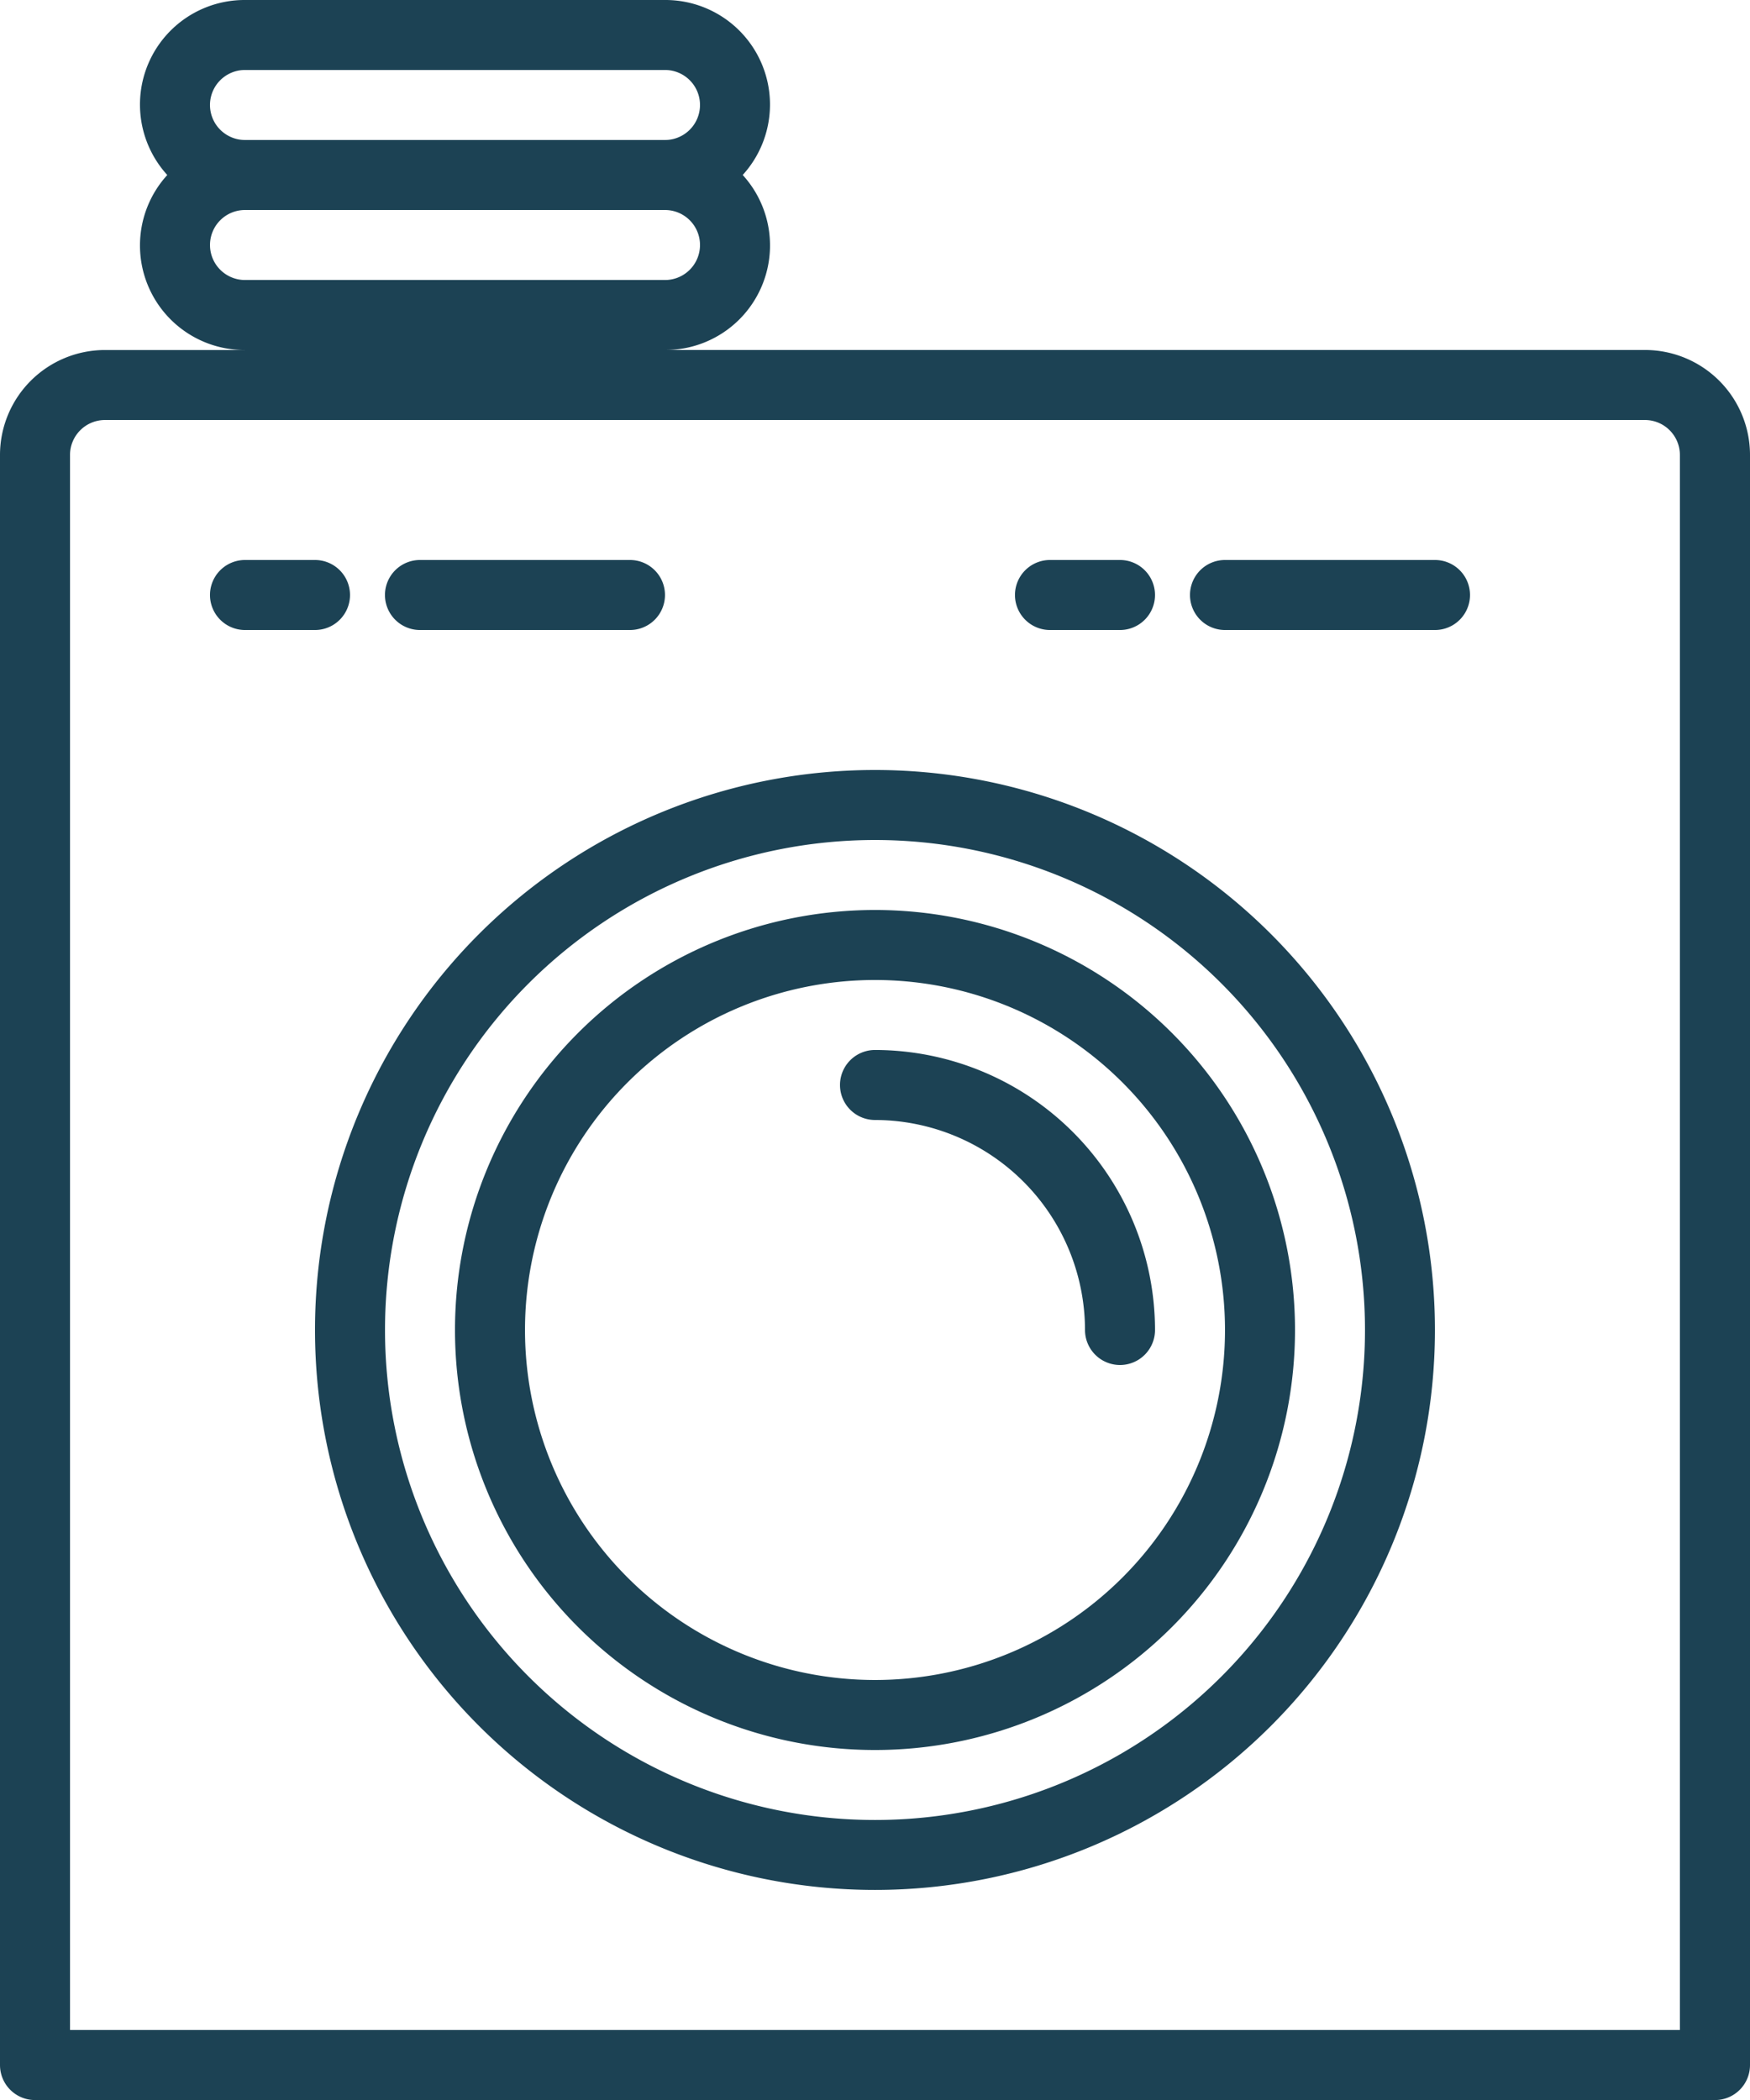 <svg xmlns="http://www.w3.org/2000/svg" width="59.066" height="70.879" viewBox="0 0 59.066 70.879">
  <g id="_019-laundry" data-name="019-laundry" transform="translate(-40 0)">
    <g id="Group_28" data-name="Group 28" transform="translate(40 0)">
      <g id="Group_27" data-name="Group 27">
        <path id="Path_46" data-name="Path 46" d="M95.522,11.813H62.445a3.529,3.529,0,0,0,2.623-5.907A3.529,3.529,0,0,0,62.445,0H48.269a3.529,3.529,0,0,0-2.623,5.907,3.529,3.529,0,0,0,2.623,5.907H43.544A3.544,3.544,0,0,0,40,15.357V69.7a1.181,1.181,0,0,0,1.181,1.181h56.7A1.181,1.181,0,0,0,99.066,69.7V15.357A3.544,3.544,0,0,0,95.522,11.813ZM48.269,2.362H62.445a1.181,1.181,0,0,1,0,2.363H48.269a1.181,1.181,0,0,1,0-2.363ZM47.088,8.269a1.181,1.181,0,0,1,1.181-1.181H62.445a1.181,1.181,0,0,1,0,2.363H48.269A1.181,1.181,0,0,1,47.088,8.269ZM96.7,68.516H42.363V15.357a1.181,1.181,0,0,1,1.181-1.181H95.522A1.181,1.181,0,0,1,96.7,15.357Z" transform="translate(-40 0)" fill="#1c4254"/>
      </g>
    </g>
    <g id="Group_30" data-name="Group 30" transform="translate(50.632 25.989)">
      <g id="Group_29" data-name="Group 29" transform="translate(0)">
        <path id="Path_47" data-name="Path 47" d="M130.9,176a18.9,18.9,0,1,0,18.9,18.9A18.9,18.9,0,0,0,130.9,176Zm0,35.439A16.538,16.538,0,1,1,147.439,194.9,16.538,16.538,0,0,1,130.9,211.439Z" transform="translate(-112 -176)" fill="#1c4254"/>
      </g>
    </g>
    <g id="Group_32" data-name="Group 32" transform="translate(55.357 30.714)">
      <g id="Group_31" data-name="Group 31">
        <path id="Path_48" data-name="Path 48" d="M158.176,208a14.176,14.176,0,1,0,14.176,14.176A14.176,14.176,0,0,0,158.176,208Zm0,25.989a11.813,11.813,0,1,1,11.813-11.813A11.813,11.813,0,0,1,158.176,233.989Z" transform="translate(-144 -208)" fill="#1c4254"/>
      </g>
    </g>
    <g id="Group_34" data-name="Group 34" transform="translate(68.352 35.439)">
      <g id="Group_33" data-name="Group 33" transform="translate(0)">
        <path id="Path_49" data-name="Path 49" d="M233.181,240a1.181,1.181,0,0,0,0,2.363,7.1,7.1,0,0,1,7.088,7.088,1.181,1.181,0,0,0,2.363,0A9.461,9.461,0,0,0,233.181,240Z" transform="translate(-232 -240)" fill="#1c4254"/>
      </g>
    </g>
    <g id="Group_36" data-name="Group 36" transform="translate(74.258 18.901)">
      <g id="Group_35" data-name="Group 35" transform="translate(0)">
        <path id="Path_50" data-name="Path 50" d="M275.544,128h-2.363a1.181,1.181,0,0,0,0,2.363h2.363a1.181,1.181,0,1,0,0-2.363Z" transform="translate(-272 -128)" fill="#1c4254"/>
      </g>
    </g>
    <g id="Group_38" data-name="Group 38" transform="translate(80.165 18.901)">
      <g id="Group_37" data-name="Group 37">
        <path id="Path_51" data-name="Path 51" d="M320.269,128h-7.088a1.181,1.181,0,1,0,0,2.363h7.088a1.181,1.181,0,1,0,0-2.363Z" transform="translate(-312 -128)" fill="#1c4254"/>
      </g>
    </g>
    <g id="Group_40" data-name="Group 40" transform="translate(47.088 18.901)">
      <g id="Group_39" data-name="Group 39">
        <path id="Path_52" data-name="Path 52" d="M91.544,128H89.181a1.181,1.181,0,1,0,0,2.363h2.363a1.181,1.181,0,1,0,0-2.363Z" transform="translate(-88 -128)" fill="#1c4254"/>
      </g>
    </g>
    <g id="Group_42" data-name="Group 42" transform="translate(52.994 18.901)">
      <g id="Group_41" data-name="Group 41">
        <path id="Path_53" data-name="Path 53" d="M136.269,128h-7.088a1.181,1.181,0,0,0,0,2.363h7.088a1.181,1.181,0,1,0,0-2.363Z" transform="translate(-128 -128)" fill="#1c4254"/>
      </g>
    </g>
  </g>
</svg>
